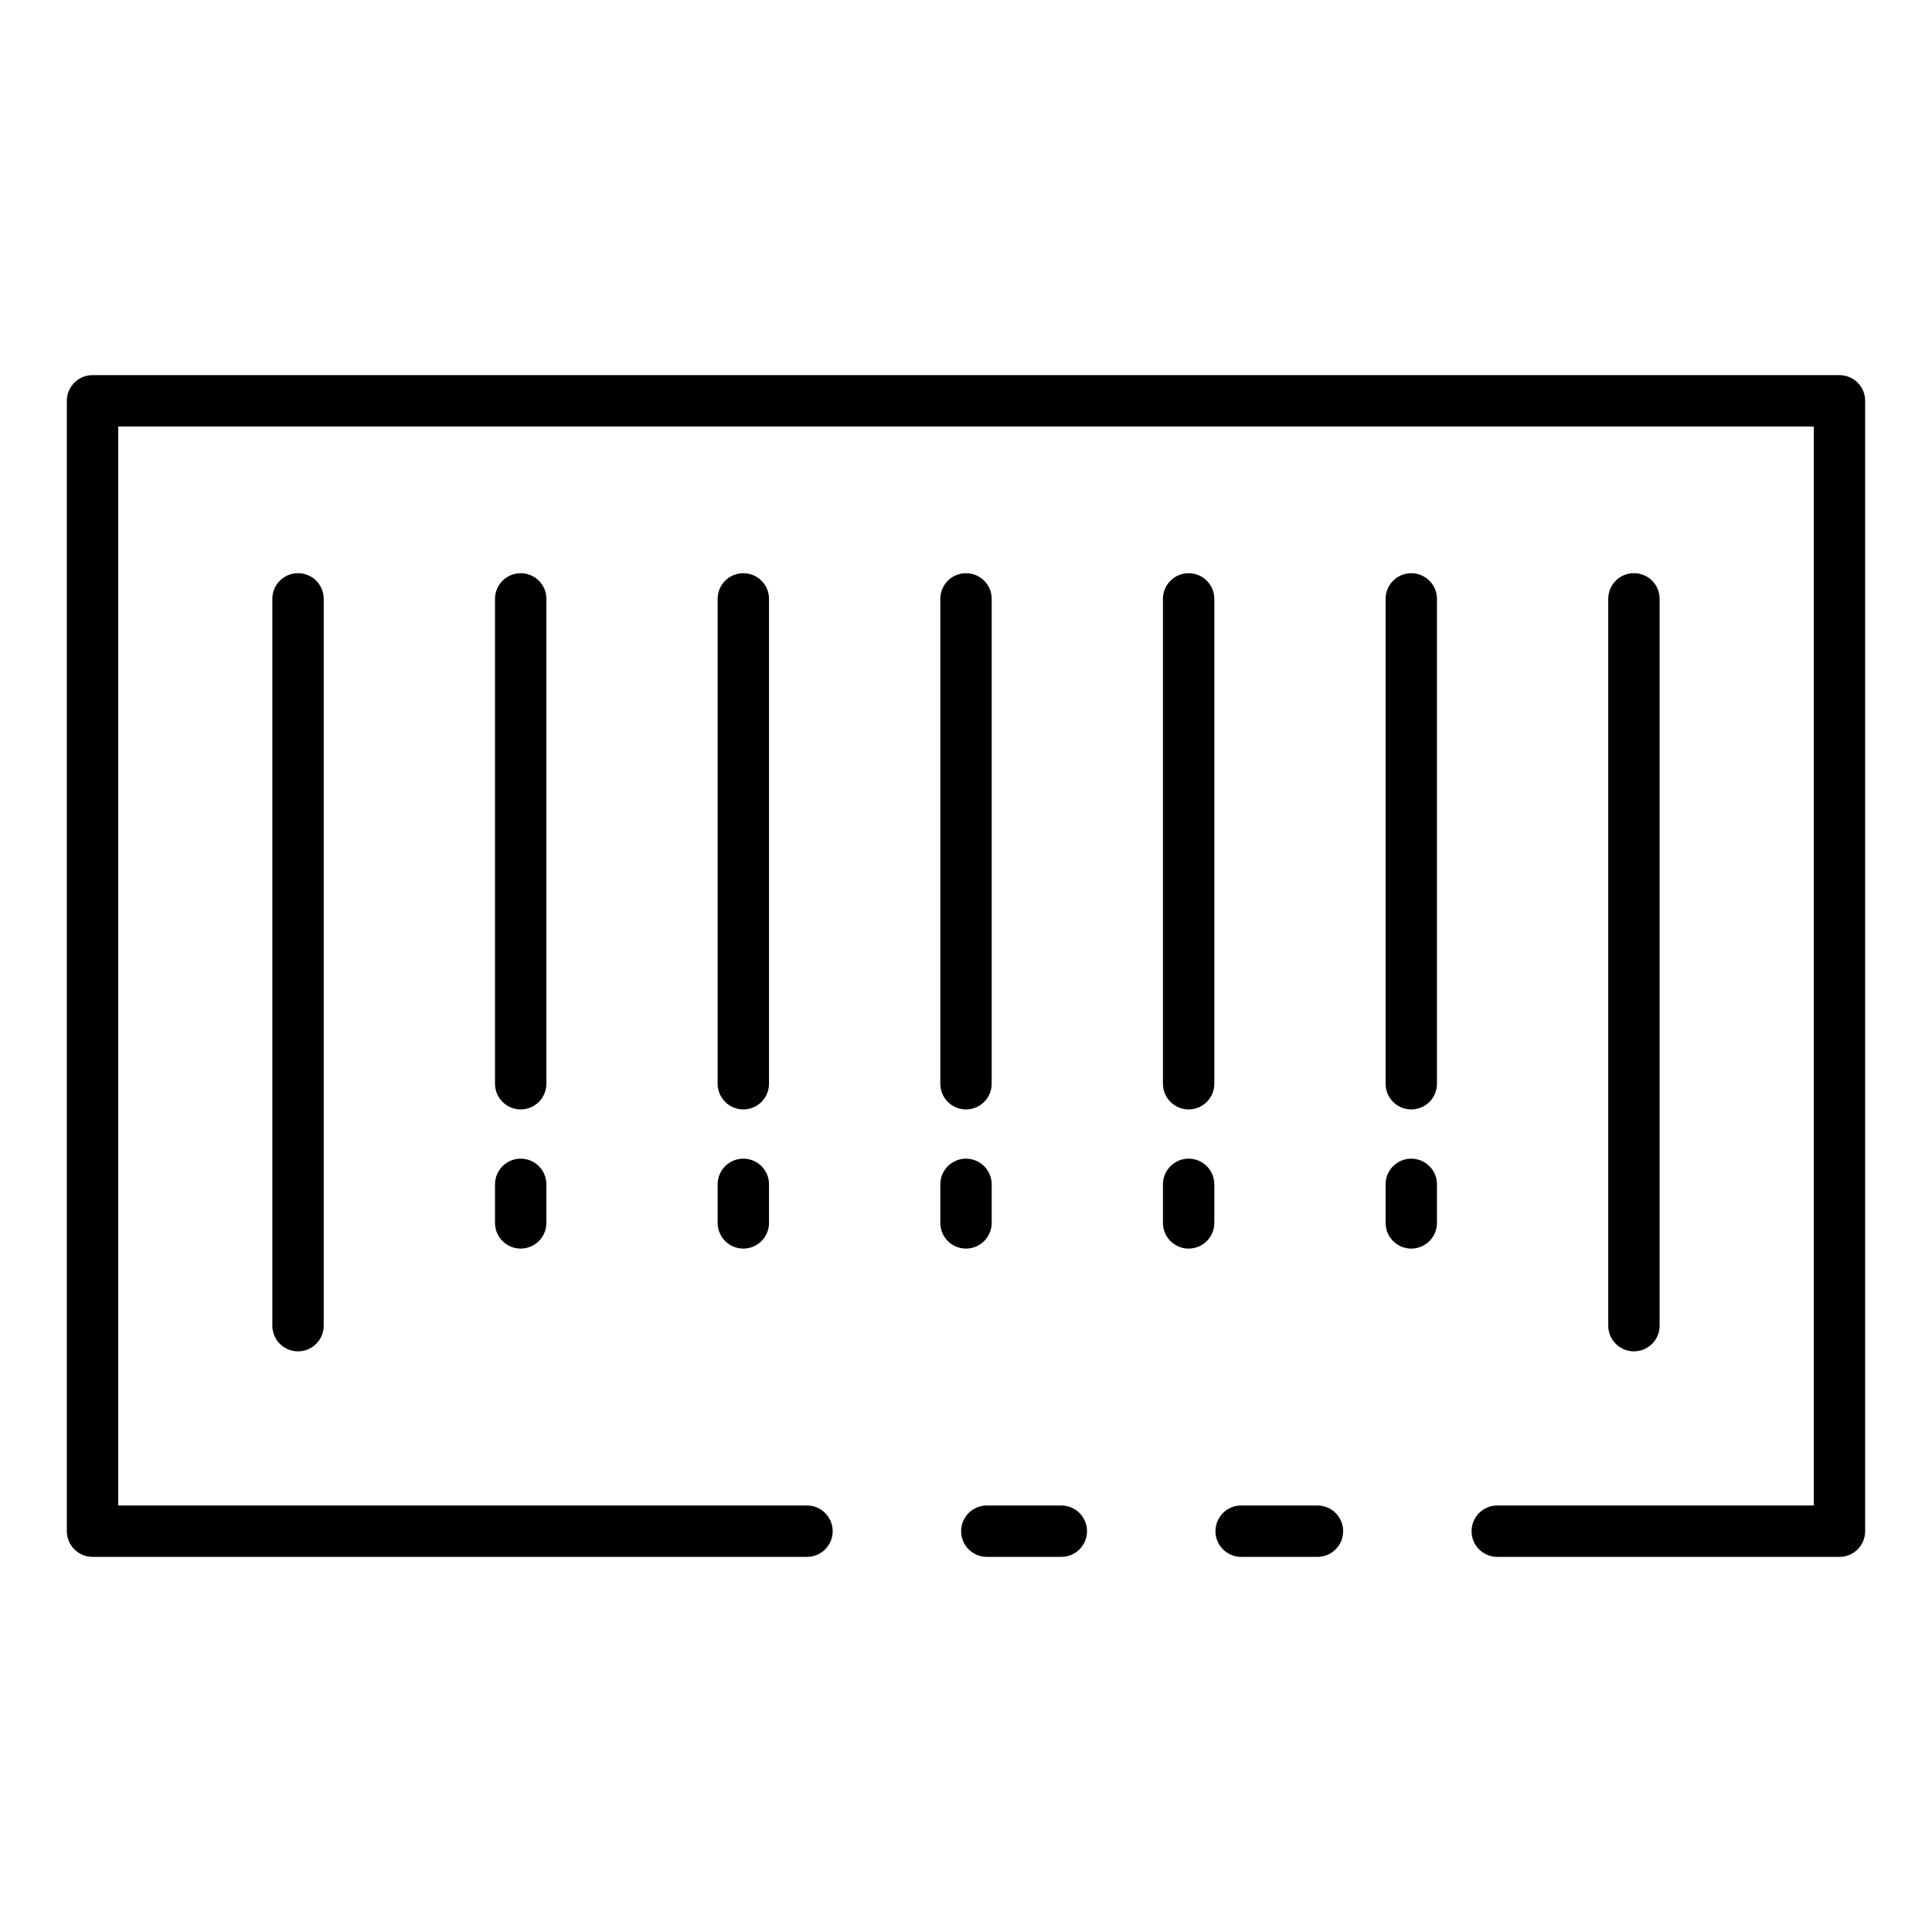 <?xml version="1.0" encoding="UTF-8"?>
<!-- Uploaded to: ICON Repo, www.iconrepo.com, Generator: ICON Repo Mixer Tools -->
<svg fill="#000000" width="800px" height="800px" version="1.1" viewBox="144 144 512 512" xmlns="http://www.w3.org/2000/svg">
 <g>
  <path d="m425.26 556.59h-19.746c-3.758 0-6.809-3.051-6.809-6.809 0-3.762 3.051-6.809 6.809-6.809h19.746c3.758 0 6.809 3.047 6.809 6.809 0 3.758-3.051 6.809-6.809 6.809z"/>
  <path d="m631.48 556.59h-90.688c-3.762 0-6.809-3.051-6.809-6.809 0-3.762 3.047-6.809 6.809-6.809h83.879v-285.95h-449.34v285.95h182.53c3.762 0 6.809 3.047 6.809 6.809 0 3.758-3.047 6.809-6.809 6.809h-189.34c-3.762 0-6.809-3.051-6.809-6.809v-299.56c0-3.762 3.047-6.809 6.809-6.809h462.96c1.805 0 3.535 0.715 4.812 1.992 1.277 1.277 1.992 3.008 1.992 4.816v299.56c0 1.805-0.715 3.535-1.992 4.812-1.277 1.277-3.008 1.996-4.812 1.996z"/>
  <path d="m493.14 556.59h-20.223c-3.758 0-6.809-3.051-6.809-6.809 0-3.762 3.051-6.809 6.809-6.809h20.223c3.758 0 6.809 3.047 6.809 6.809 0 3.758-3.051 6.809-6.809 6.809z"/>
  <path d="m577.01 502.12c-3.758 0-6.809-3.047-6.809-6.809v-192.61c0-3.758 3.051-6.805 6.809-6.805 3.762 0 6.809 3.047 6.809 6.805v192.61c0 1.809-0.715 3.539-1.992 4.816s-3.012 1.992-4.816 1.992z"/>
  <path d="m518 438.01c-3.758 0-6.805-3.047-6.805-6.809v-128.49c0-3.758 3.047-6.805 6.805-6.805 3.762 0 6.809 3.047 6.809 6.805v128.49c0 1.809-0.715 3.539-1.992 4.816-1.277 1.277-3.008 1.992-4.816 1.992z"/>
  <path d="m459 438.01c-3.758 0-6.809-3.047-6.809-6.809v-128.49c0-3.758 3.051-6.805 6.809-6.805 3.762 0 6.809 3.047 6.809 6.805v128.49c0 1.809-0.715 3.539-1.992 4.816-1.277 1.277-3.008 1.992-4.816 1.992z"/>
  <path d="m400 438.01c-3.762 0-6.809-3.047-6.809-6.809v-128.49c0-3.758 3.047-6.805 6.809-6.805 3.758 0 6.809 3.047 6.809 6.805v128.49c0 1.809-0.719 3.539-1.996 4.816s-3.008 1.992-4.812 1.992z"/>
  <path d="m340.99 438.01c-3.762 0-6.809-3.047-6.809-6.809v-128.49c0-3.758 3.047-6.805 6.809-6.805 3.758 0 6.809 3.047 6.809 6.805v128.49c0 1.809-0.719 3.539-1.996 4.816-1.277 1.277-3.008 1.992-4.812 1.992z"/>
  <path d="m281.99 438.01c-3.762 0-6.809-3.047-6.809-6.809v-128.49c0-3.758 3.047-6.805 6.809-6.805 3.758 0 6.809 3.047 6.809 6.805v128.49c0 1.809-0.719 3.539-1.996 4.816-1.277 1.277-3.008 1.992-4.812 1.992z"/>
  <path d="m518 474.89c-3.758 0-6.805-3.051-6.805-6.809v-10.215c0-3.758 3.047-6.809 6.805-6.809 3.762 0 6.809 3.051 6.809 6.809v10.215c0 1.805-0.715 3.535-1.992 4.812-1.277 1.277-3.008 1.996-4.816 1.996z"/>
  <path d="m459 474.89c-3.758 0-6.809-3.051-6.809-6.809v-10.215c0-3.758 3.051-6.809 6.809-6.809 3.762 0 6.809 3.051 6.809 6.809v10.215c0 1.805-0.715 3.535-1.992 4.812-1.277 1.277-3.008 1.996-4.816 1.996z"/>
  <path d="m400 474.89c-3.762 0-6.809-3.051-6.809-6.809v-10.215c0-3.758 3.047-6.809 6.809-6.809 3.758 0 6.809 3.051 6.809 6.809v10.215c0 1.805-0.719 3.535-1.996 4.812-1.277 1.277-3.008 1.996-4.812 1.996z"/>
  <path d="m340.99 474.89c-3.762 0-6.809-3.051-6.809-6.809v-10.215c0-3.758 3.047-6.809 6.809-6.809 3.758 0 6.809 3.051 6.809 6.809v10.215c0 1.805-0.719 3.535-1.996 4.812-1.277 1.277-3.008 1.996-4.812 1.996z"/>
  <path d="m281.99 474.89c-3.762 0-6.809-3.051-6.809-6.809v-10.215c0-3.758 3.047-6.809 6.809-6.809 3.758 0 6.809 3.051 6.809 6.809v10.215c0 1.805-0.719 3.535-1.996 4.812-1.277 1.277-3.008 1.996-4.812 1.996z"/>
  <path d="m222.98 502.12c-3.762 0-6.809-3.047-6.809-6.809v-192.61c0-3.758 3.047-6.805 6.809-6.805s6.809 3.047 6.809 6.805v192.61c0 1.809-0.719 3.539-1.996 4.816-1.273 1.277-3.008 1.992-4.812 1.992z"/>
 </g>
</svg>
